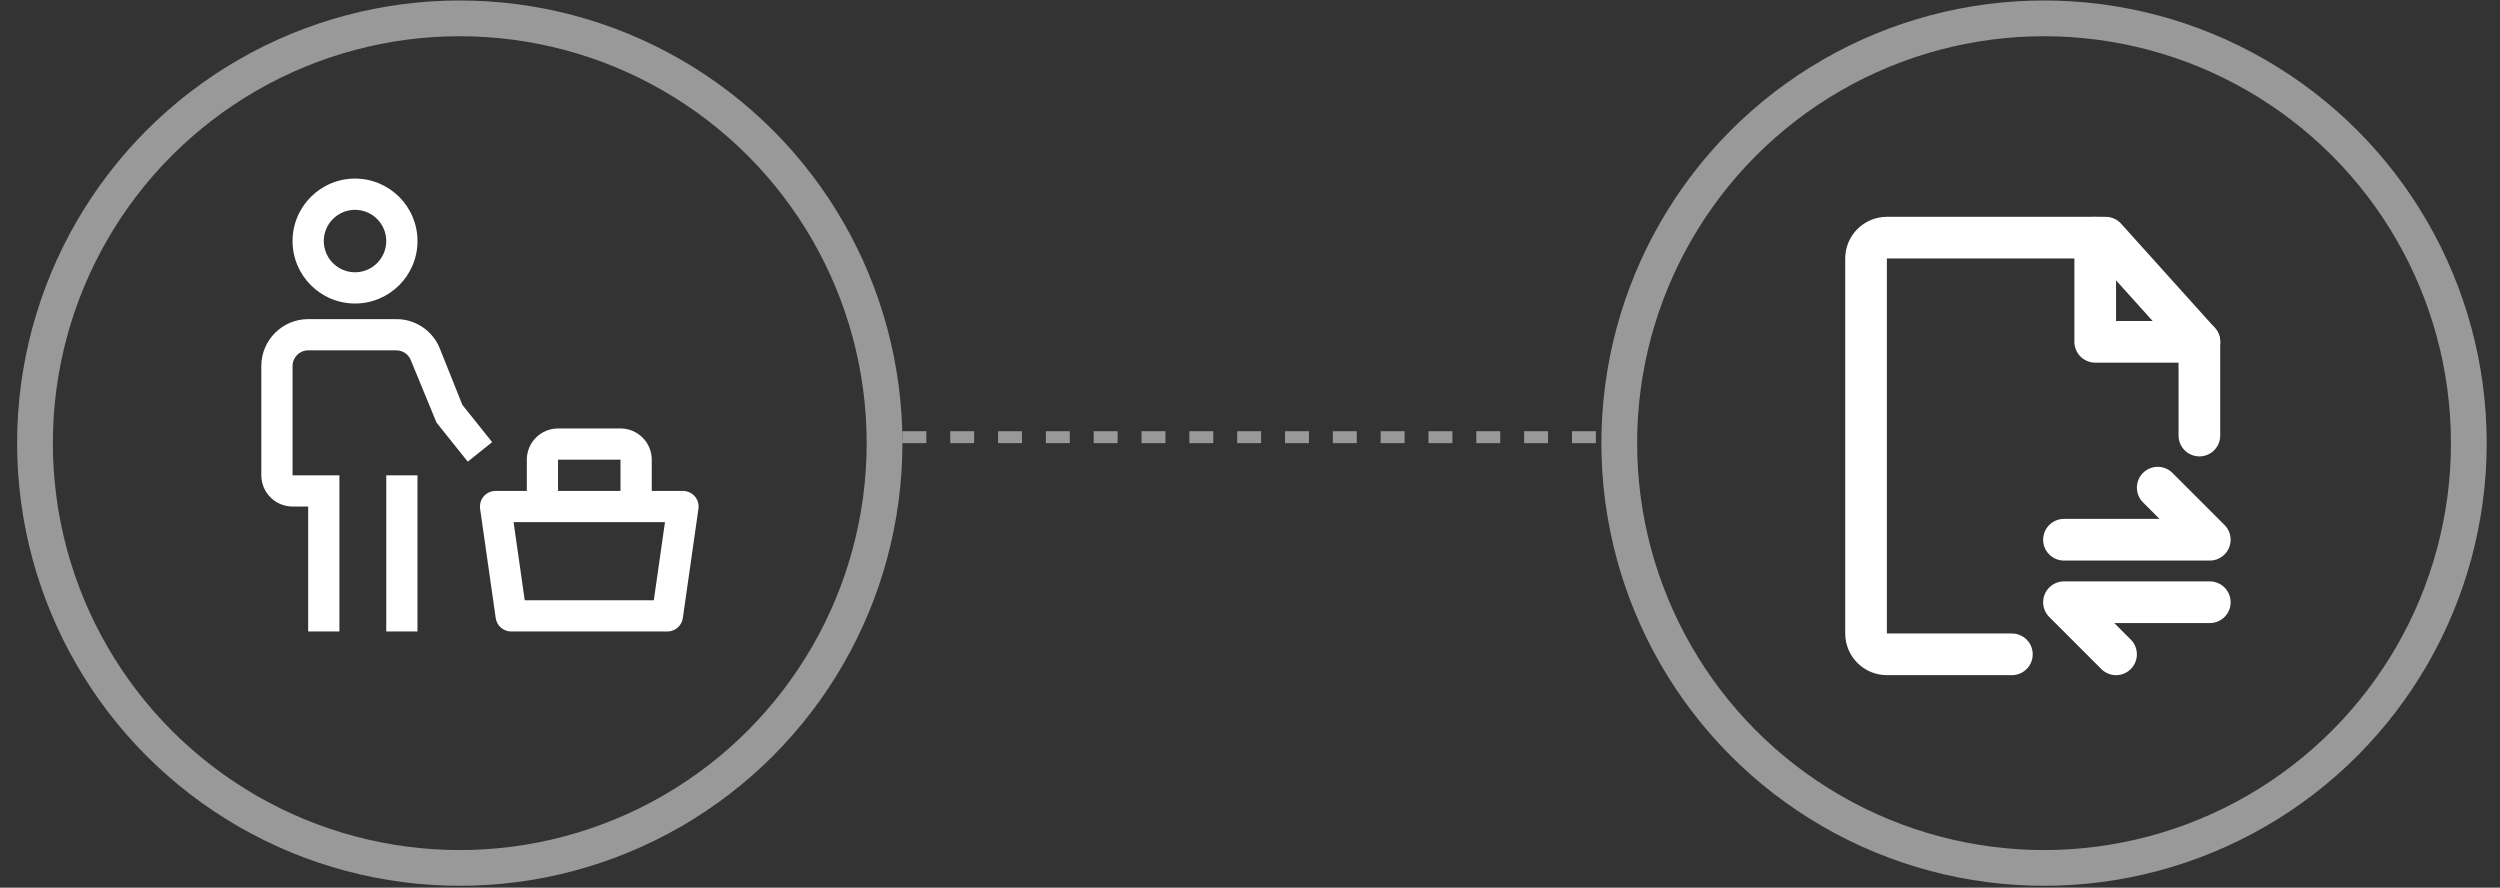<svg width="138" height="49" viewBox="0 0 138 49" fill="none" xmlns="http://www.w3.org/2000/svg">
<rect x="0" y="0" width="138" height="49" fill="#333333" stroke="none"/>
<path d="M121.406 24.043V18.868L116.231 13.118H104.156C103.851 13.118 103.559 13.24 103.343 13.455C103.127 13.671 103.006 13.963 103.006 14.268V34.968C103.006 35.273 103.127 35.566 103.343 35.782C103.559 35.997 103.851 36.118 104.156 36.118H111.056M113.931 29.793H121.981L119.106 26.918M121.981 33.243H113.931L116.806 36.118" stroke="white" stroke-width="2.3" stroke-linecap="round" stroke-linejoin="round"/>
<path d="M115.656 13.118V18.868H121.406" stroke="white" stroke-width="2.3" stroke-linecap="round" stroke-linejoin="round"/>
<path d="M38.352 27.397C38.271 27.303 38.171 27.228 38.058 27.177C37.946 27.126 37.824 27.099 37.701 27.099H35.977V25.375C35.977 24.425 35.203 23.651 34.252 23.651H30.804C29.853 23.651 29.08 24.425 29.08 25.375V27.099H27.356C27.232 27.099 27.11 27.126 26.998 27.177C26.885 27.228 26.785 27.303 26.704 27.396C26.623 27.49 26.563 27.6 26.529 27.718C26.494 27.837 26.485 27.961 26.502 28.084L27.364 34.118C27.394 34.324 27.496 34.511 27.653 34.647C27.81 34.783 28.01 34.858 28.218 34.858H36.839C37.046 34.858 37.246 34.783 37.403 34.647C37.56 34.511 37.663 34.324 37.692 34.118L38.554 28.084C38.572 27.961 38.562 27.837 38.528 27.718C38.492 27.599 38.432 27.49 38.352 27.397ZM30.804 25.375H34.252V27.099H30.804V25.375ZM36.091 33.134H28.965L28.35 28.823H36.707L36.091 33.134ZM21.321 26.237H23.045V34.858H21.321V26.237Z" fill="white"/>
<path d="M27.166 24.405L25.523 22.35L24.28 19.242C24.089 18.762 23.758 18.349 23.329 18.059C22.901 17.769 22.395 17.615 21.878 17.616H17.011C15.585 17.616 14.425 18.777 14.425 20.203V26.237C14.425 27.188 15.198 27.961 16.149 27.961H17.011V34.858H18.735V26.237H16.149V20.203C16.149 19.974 16.24 19.755 16.401 19.593C16.563 19.431 16.782 19.34 17.011 19.34H21.878C22.233 19.34 22.547 19.553 22.678 19.883L24.096 23.328L25.82 25.483L27.166 24.405ZM16.149 13.306C16.149 11.404 17.695 9.858 19.597 9.858C21.499 9.858 23.046 11.404 23.046 13.306C23.046 15.208 21.499 16.754 19.597 16.754C17.695 16.754 16.149 15.208 16.149 13.306ZM17.873 13.306C17.873 14.257 18.646 15.03 19.597 15.03C20.548 15.03 21.321 14.257 21.321 13.306C21.321 12.355 20.548 11.582 19.597 11.582C18.646 11.582 17.873 12.355 17.873 13.306Z" fill="white"/>
<circle cx="25.379" cy="24.461" r="23.448" stroke="white" stroke-opacity="0.5" stroke-width="1.973"/>
<circle cx="112.831" cy="24.461" r="23.448" stroke="white" stroke-opacity="0.5" stroke-width="1.973"/>
<line x1="49.813" y1="24.132" x2="88.397" y2="24.132" stroke="white" stroke-opacity="0.5" stroke-width="0.658" stroke-dasharray="1.32 1.32"/>
</svg>
